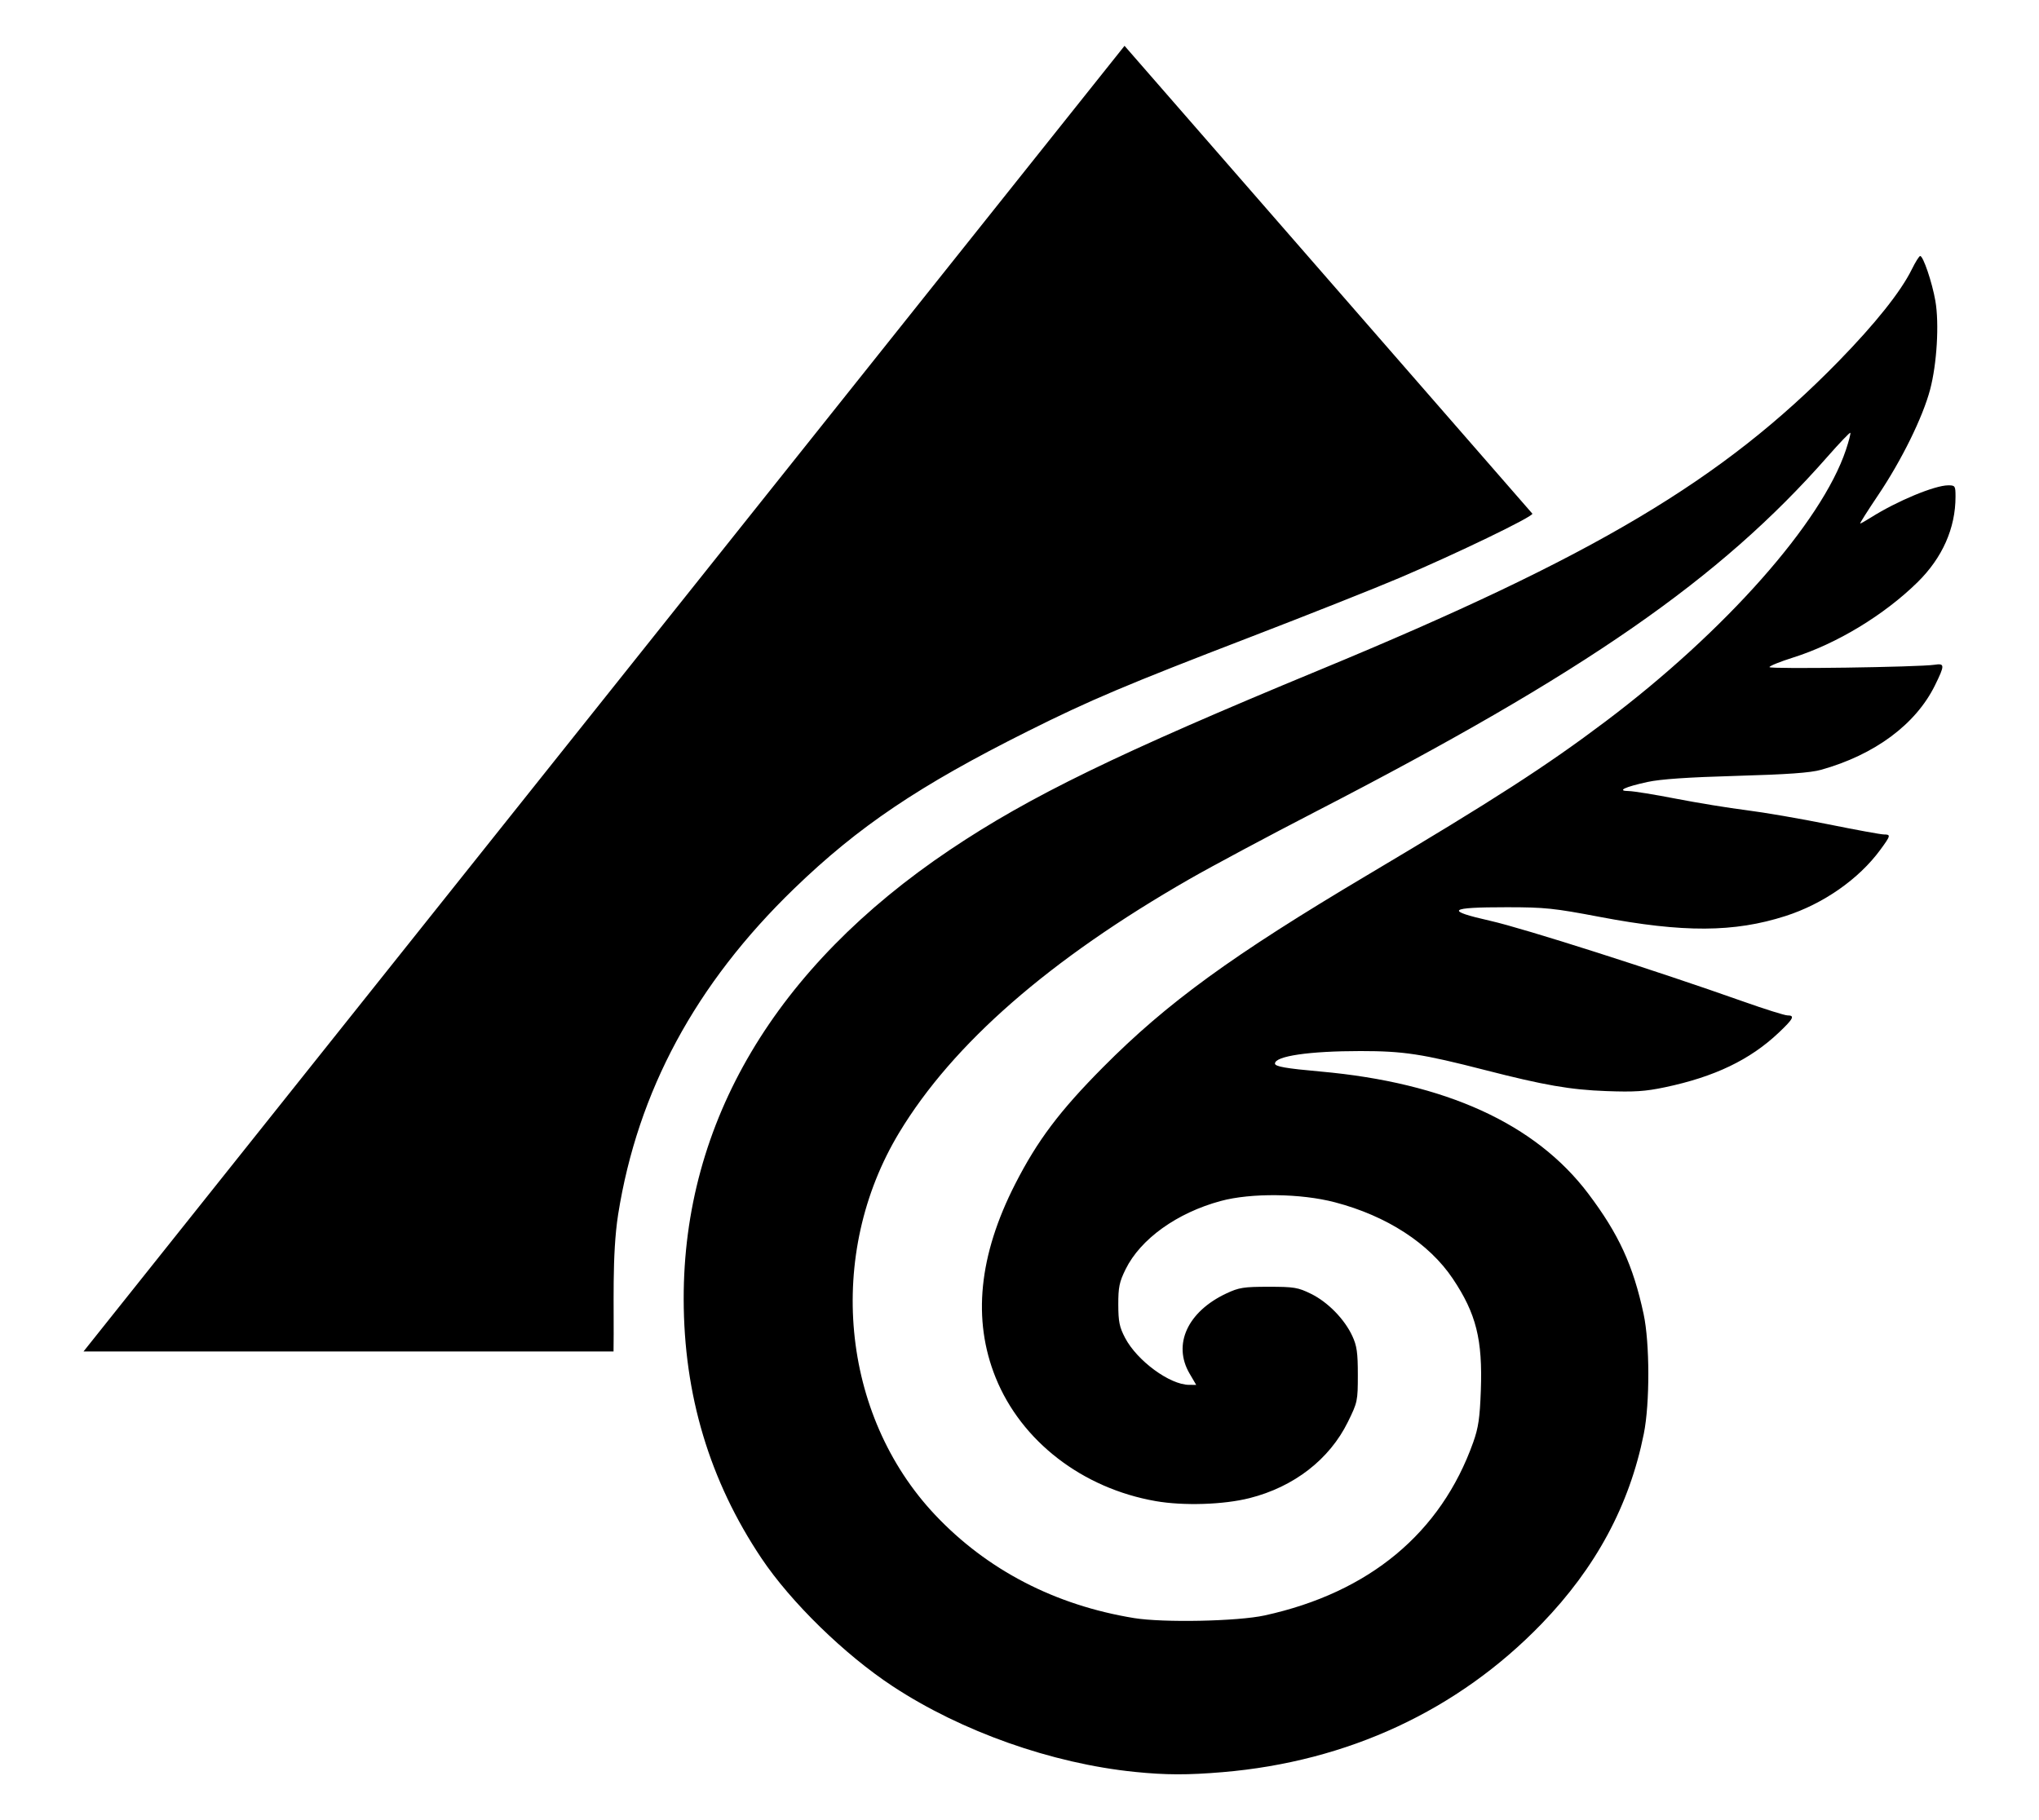 <svg width="56mm" height="50mm" version="1.1" xmlns="http://www.w3.org/2000/svg"><path d="m116.73 4.758-108.06 135.56h55.017c0.072-4.708-0.187-9.923 0.474-14.206 2.031-12.81 8.042-23.951 18.255-33.834 6.669-6.453 12.994-10.717 24.252-16.348 6.471-3.237 10.192-4.812 23.164-9.803 5.966-2.296 12.923-5.056 15.458-6.136 5.958-2.535 13.778-6.313 13.778-6.655zm82.593 21.819c-0.105 0-0.497 0.625-0.873 1.389-1.131 2.302-3.788 5.638-7.596 9.538-12.057 12.35-25.333 20.248-53.877 32.054-20.912 8.65-30.097 13.12-38.365 18.672-18.126 12.173-27.669 28.274-27.644 46.641 0.014 9.953 2.687 18.869 8.067 26.908 3.06 4.572 8.635 10.014 13.624 13.296 7.149 4.704 16.514 8.018 25.135 8.895h5.2e-4c3.203 0.326 5.497 0.332 9.128 0.025 12.989-1.097 24.404-6.407 33.093-15.394 5.645-5.84 9.127-12.313 10.617-19.738 0.633-3.153 0.622-9.428-0.021-12.429-1.081-5.047-2.581-8.311-5.746-12.504-5.481-7.261-14.809-11.515-27.796-12.677-3.594-0.321-4.724-0.519-4.724-0.826 0-0.778 3.558-1.299 8.873-1.299 4.483 0 6.399 0.293 12.955 1.977 6.114 1.571 8.834 2.042 12.568 2.179 2.922 0.107 4.029 0.035 6.085-0.397 5.152-1.084 8.829-2.848 11.805-5.663 1.537-1.453 1.711-1.8 0.908-1.8-0.284 0-2.338-0.645-4.564-1.434-9.134-3.236-22.801-7.598-26.251-8.378-4.808-1.087-4.409-1.419 1.698-1.417 3.946 2e-3 4.874 0.098 9.657 1.007 8.647 1.643 13.923 1.618 19.257-0.094 3.93-1.261 7.606-3.828 9.839-6.869 1.092-1.488 1.119-1.6 0.379-1.6-0.306 0-2.896-0.474-5.755-1.052-2.859-0.579-6.687-1.238-8.506-1.466s-5.12-0.766-7.335-1.197c-2.215-0.431-4.418-0.787-4.895-0.791-1.277-0.012-0.428-0.422 1.95-0.943 1.341-0.294 4.207-0.491 9.221-0.633 5.32-0.151 7.683-0.32 8.789-0.629 5.565-1.553 9.834-4.715 11.826-8.761 1.04-2.112 1.036-2.314-0.043-2.147-1.595 0.246-17.131 0.468-17.131 0.245 3.1e-4 -0.122 1.102-0.568 2.447-0.992 4.52-1.423 9.457-4.412 12.928-7.826 2.575-2.532 3.938-5.606 3.938-8.879 0-1.118-0.038-1.178-0.752-1.178-1.407 0-5.314 1.625-8.03 3.339-0.548 0.346-1.05 0.629-1.115 0.629s0.783-1.339 1.884-2.977c2.42-3.599 4.608-8.047 5.371-10.914 0.711-2.676 0.961-6.871 0.55-9.232-0.333-1.913-1.262-4.658-1.576-4.658zm-7.255 18.358c0.056 0.056-0.151 0.86-0.461 1.786-2.513 7.512-12.522 18.822-24.933 28.173-6.175 4.653-11.614 8.162-24.734 15.959-14.047 8.348-20.795 13.256-27.451 19.965-4.504 4.54-6.803 7.598-9.109 12.113-3.782 7.406-4.456 14.093-2.027 20.106 2.666 6.601 8.998 11.487 16.611 12.818 2.887 0.505 7.038 0.373 9.738-0.309 4.611-1.164 8.3-4.021 10.211-7.908 1.004-2.042 1.034-2.184 1.034-4.895 0-2.303-0.1-3.009-0.572-4.029-0.81-1.752-2.544-3.525-4.285-4.38-1.356-0.666-1.759-0.733-4.403-0.733-2.582 0-3.076 0.078-4.378 0.688-4.035 1.893-5.601 5.299-3.828 8.325l0.688 1.174-0.739-3e-3c-2.001-7e-3 -5.398-2.503-6.644-4.881-0.584-1.114-0.7-1.682-0.704-3.45-4e-3 -1.802 0.108-2.347 0.756-3.665 1.545-3.146 5.333-5.867 9.88-7.095 3.155-0.853 8.306-0.794 11.849 0.135 5.388 1.412 9.784 4.263 12.245 7.943 2.423 3.623 3.095 6.309 2.903 11.595-0.104 2.857-0.253 3.872-0.787 5.374-3.349 9.422-10.792 15.605-21.642 17.981v5.1e-4c-2.815 0.616-10.532 0.773-13.576 0.275-8.199-1.339-15.258-5.002-20.643-10.712-9.809-10.402-11.368-27.052-3.717-39.709 5.575-9.223 15.599-17.977 30.113-26.299 2.361-1.354 8.274-4.516 13.138-7.026 27.94-14.419 41.937-24.13 53.099-36.838 1.247-1.419 2.313-2.534 2.369-2.478z"/></svg>
